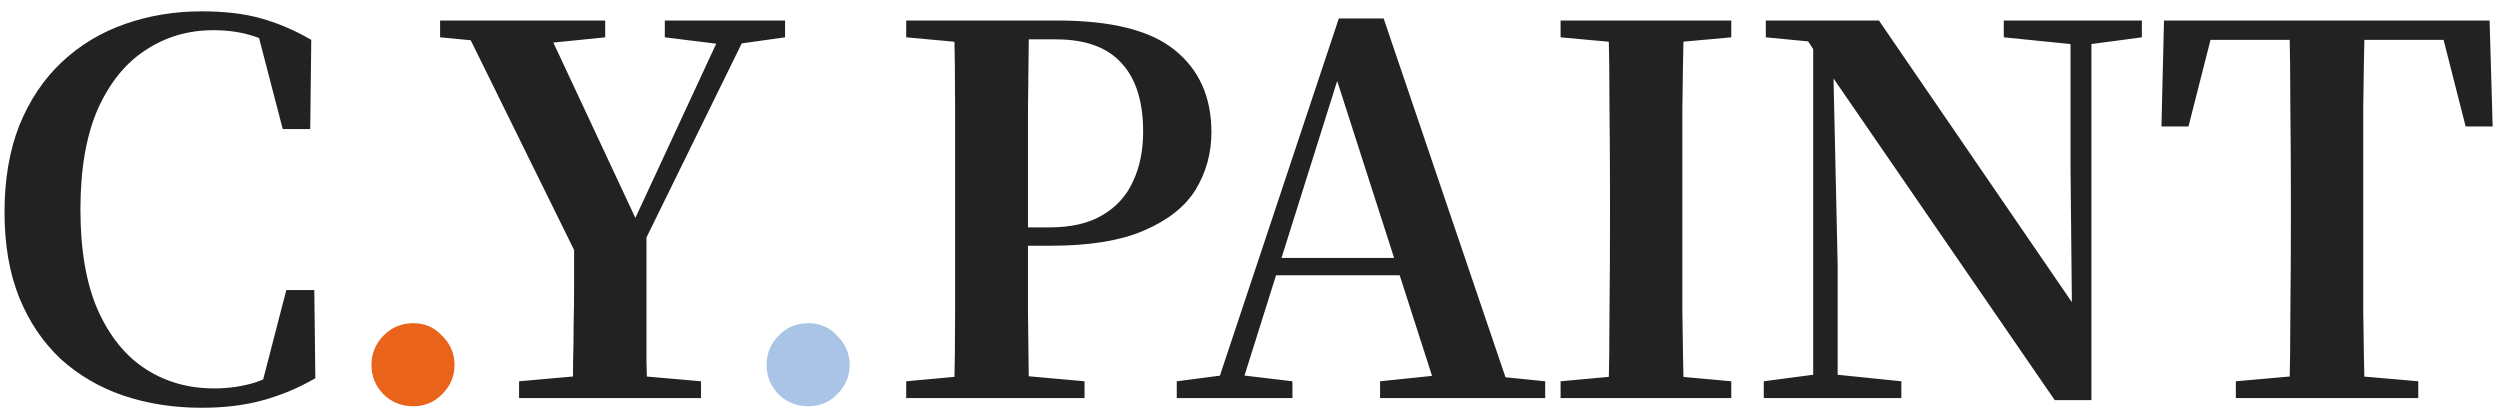 <svg width="157" height="26" viewBox="0 0 157 26" fill="none" xmlns="http://www.w3.org/2000/svg">
<path d="M12.668 25.608C10.897 25.608 9.254 25.352 7.739 24.84C6.246 24.328 4.934 23.56 3.804 22.536C2.694 21.491 1.83 20.211 1.212 18.696C0.593 17.16 0.283 15.368 0.283 13.32C0.283 11.272 0.593 9.459 1.212 7.88C1.851 6.301 2.737 4.979 3.868 3.912C4.998 2.845 6.321 2.045 7.835 1.512C9.35 0.979 10.961 0.712 12.668 0.712C14.118 0.712 15.366 0.861 16.412 1.16C17.478 1.459 18.523 1.907 19.547 2.504L19.483 8.104H17.756L16.091 1.704L18.395 2.472V3.56C17.564 2.963 16.753 2.536 15.963 2.28C15.195 2.024 14.342 1.896 13.403 1.896C11.825 1.896 10.406 2.312 9.148 3.144C7.889 3.955 6.886 5.192 6.139 6.856C5.414 8.52 5.051 10.621 5.051 13.16C5.051 15.699 5.414 17.8 6.139 19.464C6.886 21.128 7.889 22.365 9.148 23.176C10.406 23.987 11.835 24.392 13.435 24.392C14.374 24.392 15.249 24.264 16.059 24.008C16.87 23.731 17.713 23.272 18.587 22.632V23.784L16.348 24.52L17.98 18.216H19.739L19.803 23.752C18.779 24.349 17.692 24.808 16.54 25.128C15.387 25.448 14.097 25.608 12.668 25.608ZM32.598 25V23.944L37.654 23.496H38.902L44.022 23.944V25H32.598ZM35.958 25C35.979 24.168 35.99 23.411 35.99 22.728C36.011 22.024 36.022 21.288 36.022 20.52C36.043 19.731 36.054 18.835 36.054 17.832C36.054 16.808 36.054 15.581 36.054 14.152H40.598C40.598 15.581 40.598 16.797 40.598 17.8C40.598 18.803 40.598 19.699 40.598 20.488C40.598 21.256 40.598 21.992 40.598 22.696C40.619 23.4 40.641 24.168 40.662 25H35.958ZM36.662 16.936L28.95 1.288H34.102L40.374 14.696H39.446L39.67 14.184L45.654 1.288H47.286L39.606 16.936H36.662ZM27.638 2.344V1.288H38.006V2.344L33.59 2.792H32.342L27.638 2.344ZM41.75 2.344V1.288H49.302V2.344L46.102 2.792H45.366L41.75 2.344ZM56.909 25V23.944L61.805 23.496H63.117L68.109 23.944V25H56.909ZM59.917 25C59.959 23.187 59.981 21.363 59.981 19.528C59.981 17.672 59.981 15.805 59.981 13.928V12.392C59.981 10.536 59.981 8.691 59.981 6.856C59.981 5 59.959 3.144 59.917 1.288H64.621C64.599 3.101 64.578 4.947 64.557 6.824C64.557 8.68 64.557 10.536 64.557 12.392V14.632C64.557 16.147 64.557 17.789 64.557 19.56C64.578 21.331 64.599 23.144 64.621 25H59.917ZM62.285 15.432V14.28H65.901C67.266 14.28 68.375 14.024 69.229 13.512C70.103 13 70.743 12.296 71.149 11.4C71.575 10.504 71.789 9.459 71.789 8.264C71.789 6.365 71.33 4.925 70.413 3.944C69.517 2.963 68.151 2.472 66.317 2.472H62.285V1.288H66.381C69.794 1.288 72.258 1.907 73.773 3.144C75.309 4.381 76.077 6.099 76.077 8.296C76.077 9.619 75.746 10.824 75.085 11.912C74.423 12.979 73.346 13.832 71.853 14.472C70.381 15.112 68.429 15.432 65.997 15.432H62.285ZM56.909 2.344V1.288H62.285V2.792H61.805L56.909 2.344ZM73.901 25V23.944L77.101 23.528H77.677L81.165 23.944V25H73.901ZM76.141 25L84.077 1.16H86.893L94.989 25H90.381L83.629 4.008H84.269L84.173 4.456L77.709 25H76.141ZM79.661 17.288L79.917 16.2H90.061L90.285 17.288H79.661ZM86.669 25V23.944L90.989 23.496H92.589L97.037 23.944V25H86.669ZM98.004 25V23.944L102.9 23.496H103.796L108.724 23.944V25H98.004ZM101.012 25C101.054 23.187 101.076 21.363 101.076 19.528C101.097 17.672 101.108 15.805 101.108 13.928V12.392C101.108 10.536 101.097 8.691 101.076 6.856C101.076 5 101.054 3.144 101.012 1.288H105.748C105.705 3.101 105.673 4.947 105.652 6.824C105.652 8.68 105.652 10.536 105.652 12.392V13.896C105.652 15.752 105.652 17.608 105.652 19.464C105.673 21.299 105.705 23.144 105.748 25H101.012ZM98.004 2.344V1.288H108.724V2.344L103.796 2.792H102.9L98.004 2.344ZM110.765 25V23.944L114.157 23.496H115.021L119.405 23.944V25H110.765ZM113.869 25V2.184H115.085L115.405 16.648V25H113.869ZM125.837 2.344V1.288H134.509V2.344L131.149 2.792H130.285L125.837 2.344ZM129.037 25.128L114.733 4.328L114.637 4.232L113.549 2.6L110.893 2.344V1.288H117.997L130.733 19.88L130.125 20.104L130.029 10.6V1.288H131.341V25.128H129.037ZM140.411 25V23.944L145.467 23.496H146.715L151.867 23.944V25H140.411ZM143.771 25C143.813 23.187 143.835 21.363 143.835 19.528C143.856 17.672 143.867 15.805 143.867 13.928V12.392C143.867 10.536 143.856 8.691 143.835 6.856C143.835 5 143.813 3.144 143.771 1.288H148.507C148.464 3.101 148.432 4.947 148.411 6.824C148.411 8.68 148.411 10.536 148.411 12.392V13.896C148.411 15.752 148.411 17.608 148.411 19.464C148.432 21.299 148.464 23.144 148.507 25H143.771ZM135.739 7.944L135.899 1.288H156.347L156.539 7.944H154.843L153.147 1.288L155.291 2.504H136.955L139.131 1.288L137.435 7.944H135.739Z" fill="#222222"/>
<path d="M25.952 25.512C25.206 25.512 24.576 25.256 24.064 24.744C23.574 24.232 23.328 23.624 23.328 22.92C23.328 22.216 23.574 21.608 24.064 21.096C24.576 20.563 25.206 20.296 25.952 20.296C26.678 20.296 27.286 20.563 27.776 21.096C28.288 21.608 28.544 22.216 28.544 22.92C28.544 23.624 28.288 24.232 27.776 24.744C27.286 25.256 26.678 25.512 25.952 25.512Z" fill="#E9631A"/>
<path d="M50.766 25.512C50.019 25.512 49.39 25.256 48.878 24.744C48.387 24.232 48.142 23.624 48.142 22.92C48.142 22.216 48.387 21.608 48.878 21.096C49.39 20.563 50.019 20.296 50.766 20.296C51.491 20.296 52.099 20.563 52.59 21.096C53.102 21.608 53.358 22.216 53.358 22.92C53.358 23.624 53.102 24.232 52.59 24.744C52.099 25.256 51.491 25.512 50.766 25.512Z" fill="#A9C4E7"/>
</svg>
